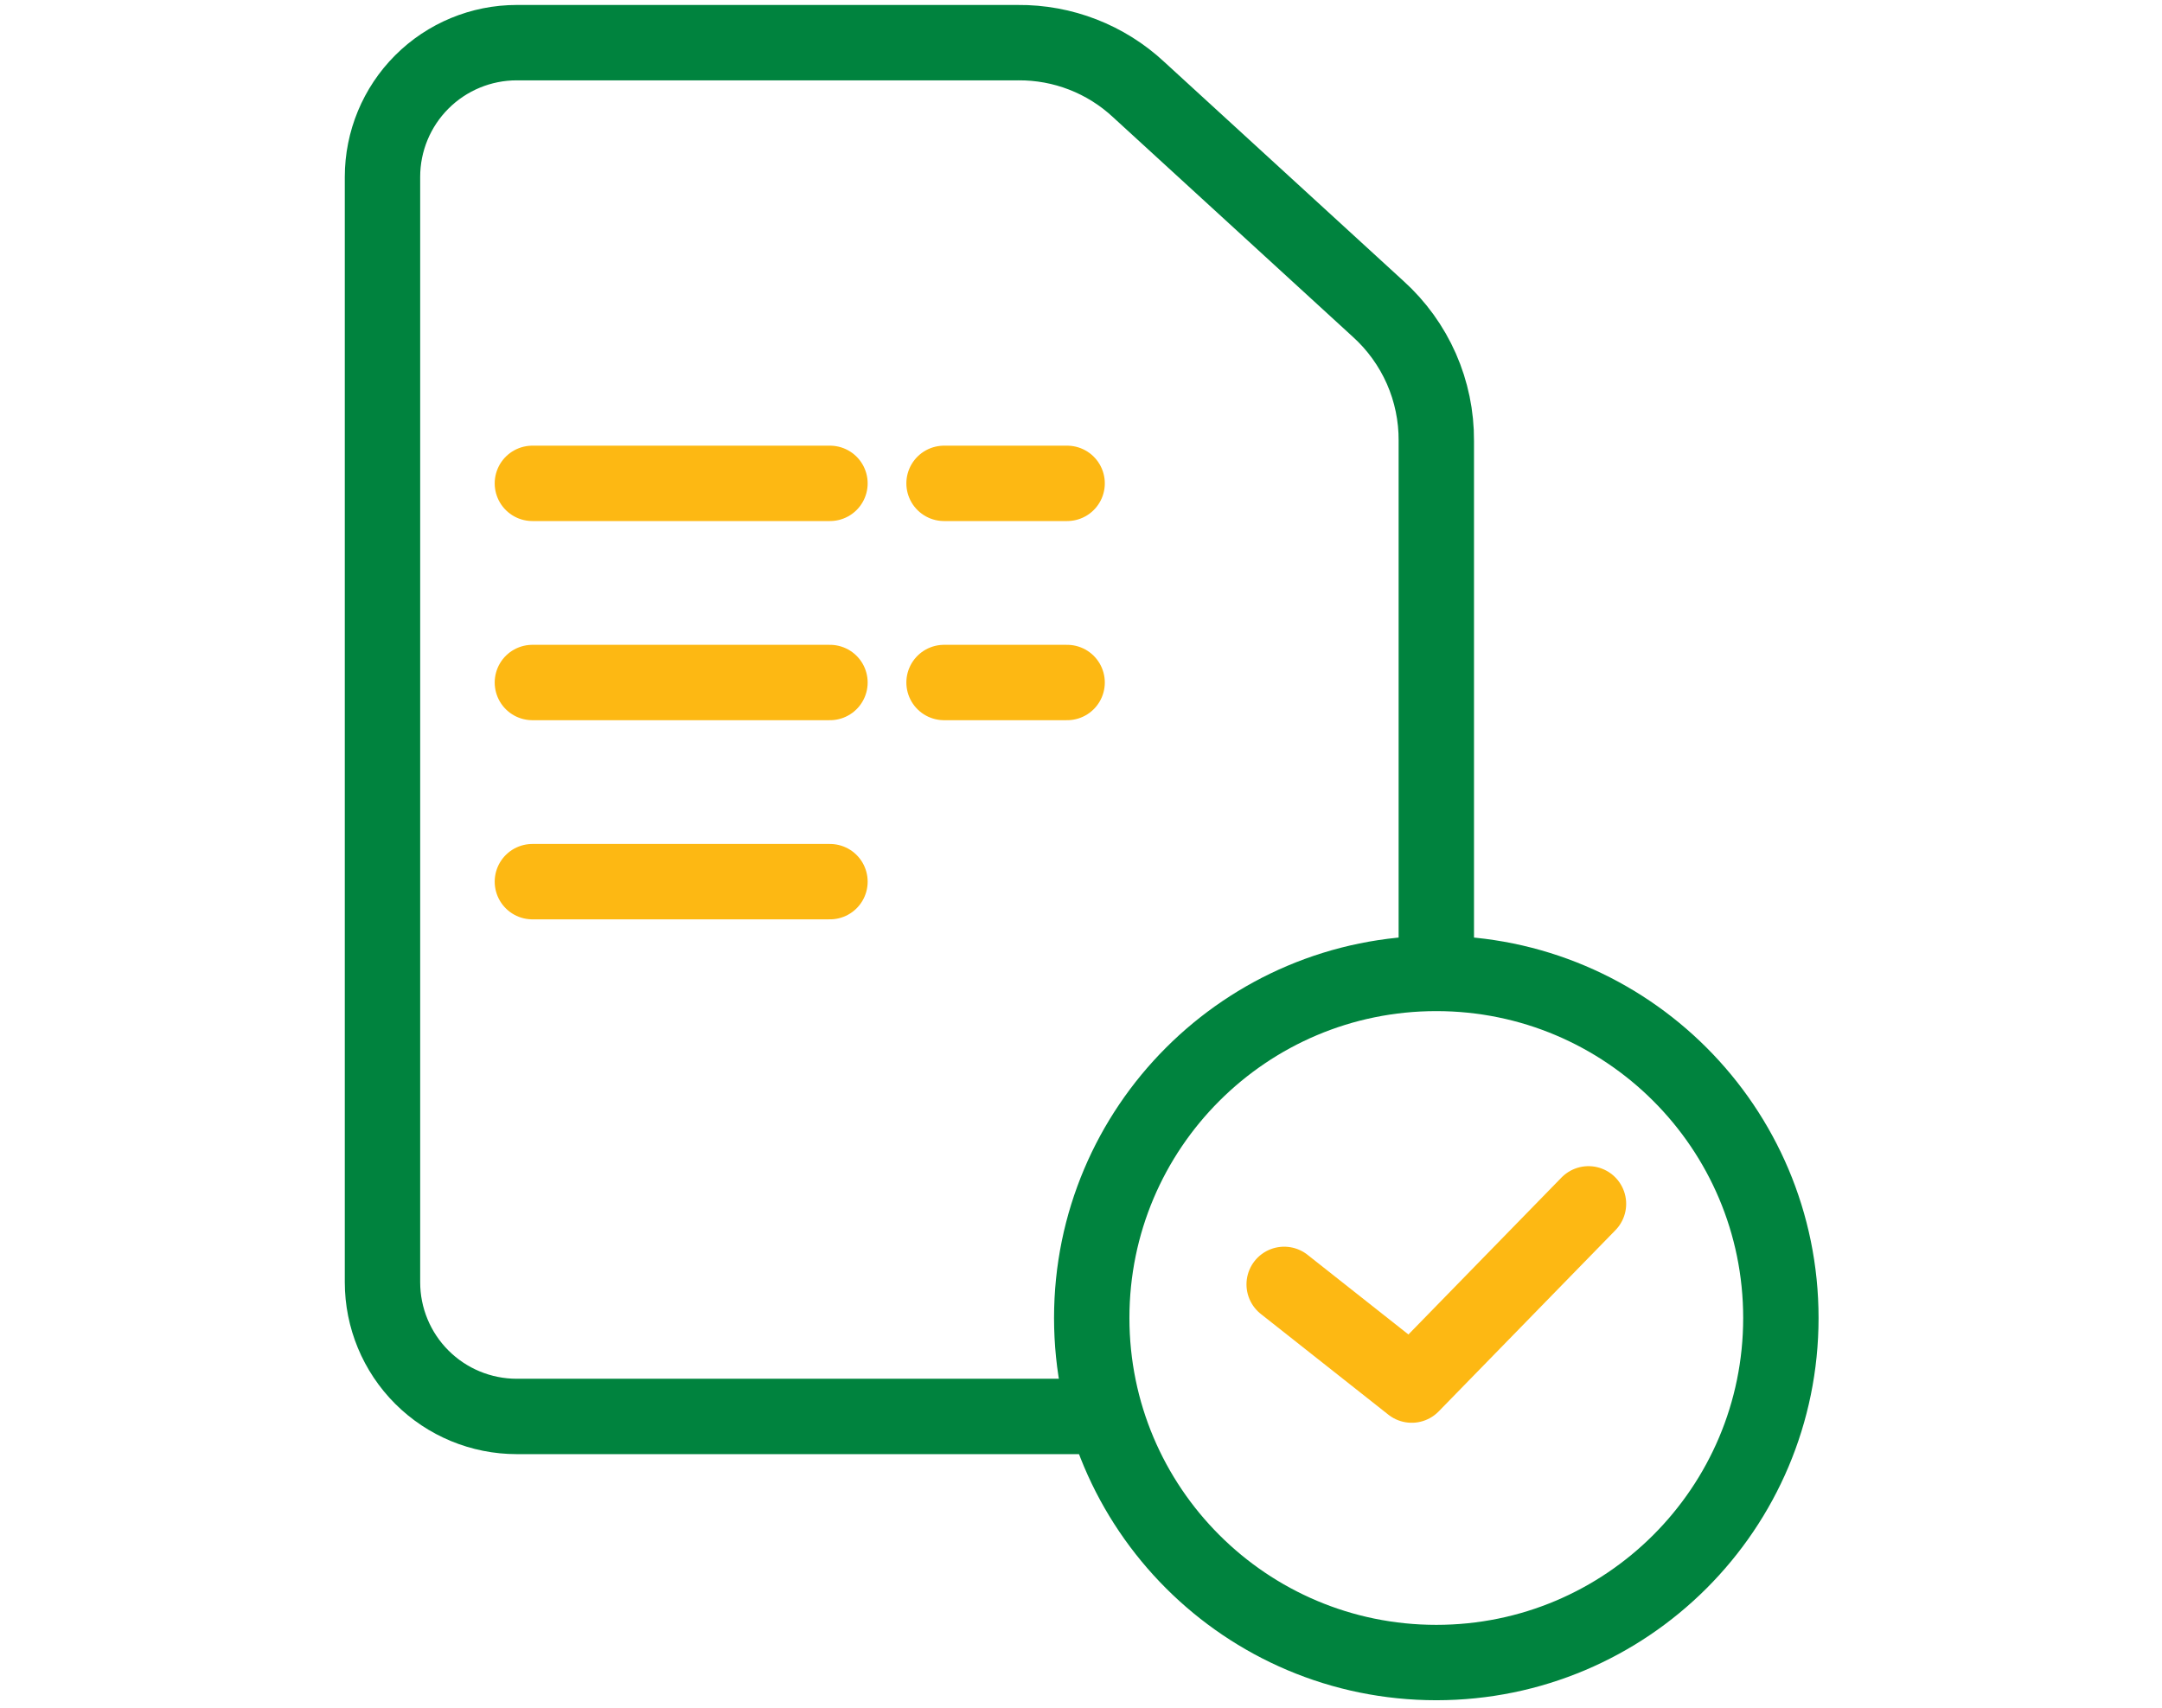 <svg width="81" height="64" viewBox="0 0 81 64" fill="none" xmlns="http://www.w3.org/2000/svg">
<g clip-path="url(#clip0_6819_9752)">
<path d="M53.812 36.47V16.519C53.818 15.588 53.627 14.665 53.252 13.813C52.876 12.961 52.324 12.197 51.633 11.573L42.663 3.358C41.436 2.213 39.815 1.583 38.137 1.598H19.36C18.026 1.598 16.746 2.128 15.803 3.071C14.86 4.014 14.33 5.294 14.33 6.628V48.038C14.33 49.372 14.86 50.651 15.803 51.594C16.746 52.537 18.026 53.067 19.36 53.067H41.439" stroke="#00833E" stroke-width="2.824" stroke-miterlimit="10"/>
<path d="M53.812 62.287C60.941 62.287 66.721 56.508 66.721 49.378C66.721 42.248 60.941 36.469 53.812 36.469C46.682 36.469 40.902 42.248 40.902 49.378C40.902 56.508 46.682 62.287 53.812 62.287Z" stroke="#00833E" stroke-width="2.824" stroke-miterlimit="10"/>
<path d="M19.946 18.109H31.095" stroke="#FDB813" stroke-width="2.824" stroke-linecap="round" stroke-linejoin="round"/>
<path d="M19.946 25.57H31.095" stroke="#FDB813" stroke-width="2.824" stroke-linecap="round" stroke-linejoin="round"/>
<path d="M35.369 18.109H39.98" stroke="#FDB813" stroke-width="2.824" stroke-linecap="round" stroke-linejoin="round"/>
<path d="M35.369 25.57H39.98" stroke="#FDB813" stroke-width="2.824" stroke-linecap="round" stroke-linejoin="round"/>
<path d="M19.946 33.031H31.095" stroke="#FDB813" stroke-width="2.824" stroke-linecap="round" stroke-linejoin="round"/>
<path d="M48.112 48.119L52.89 51.892L59.513 45.102" stroke="#FDB813" stroke-width="2.824" stroke-linecap="round" stroke-linejoin="round"/>
</g>
<defs>
<clipPath id="clip0_6819_9752">
<rect width="55.529" height="64" fill="white" transform="translate(12.902)"/>
</clipPath>
</defs>
</svg>
